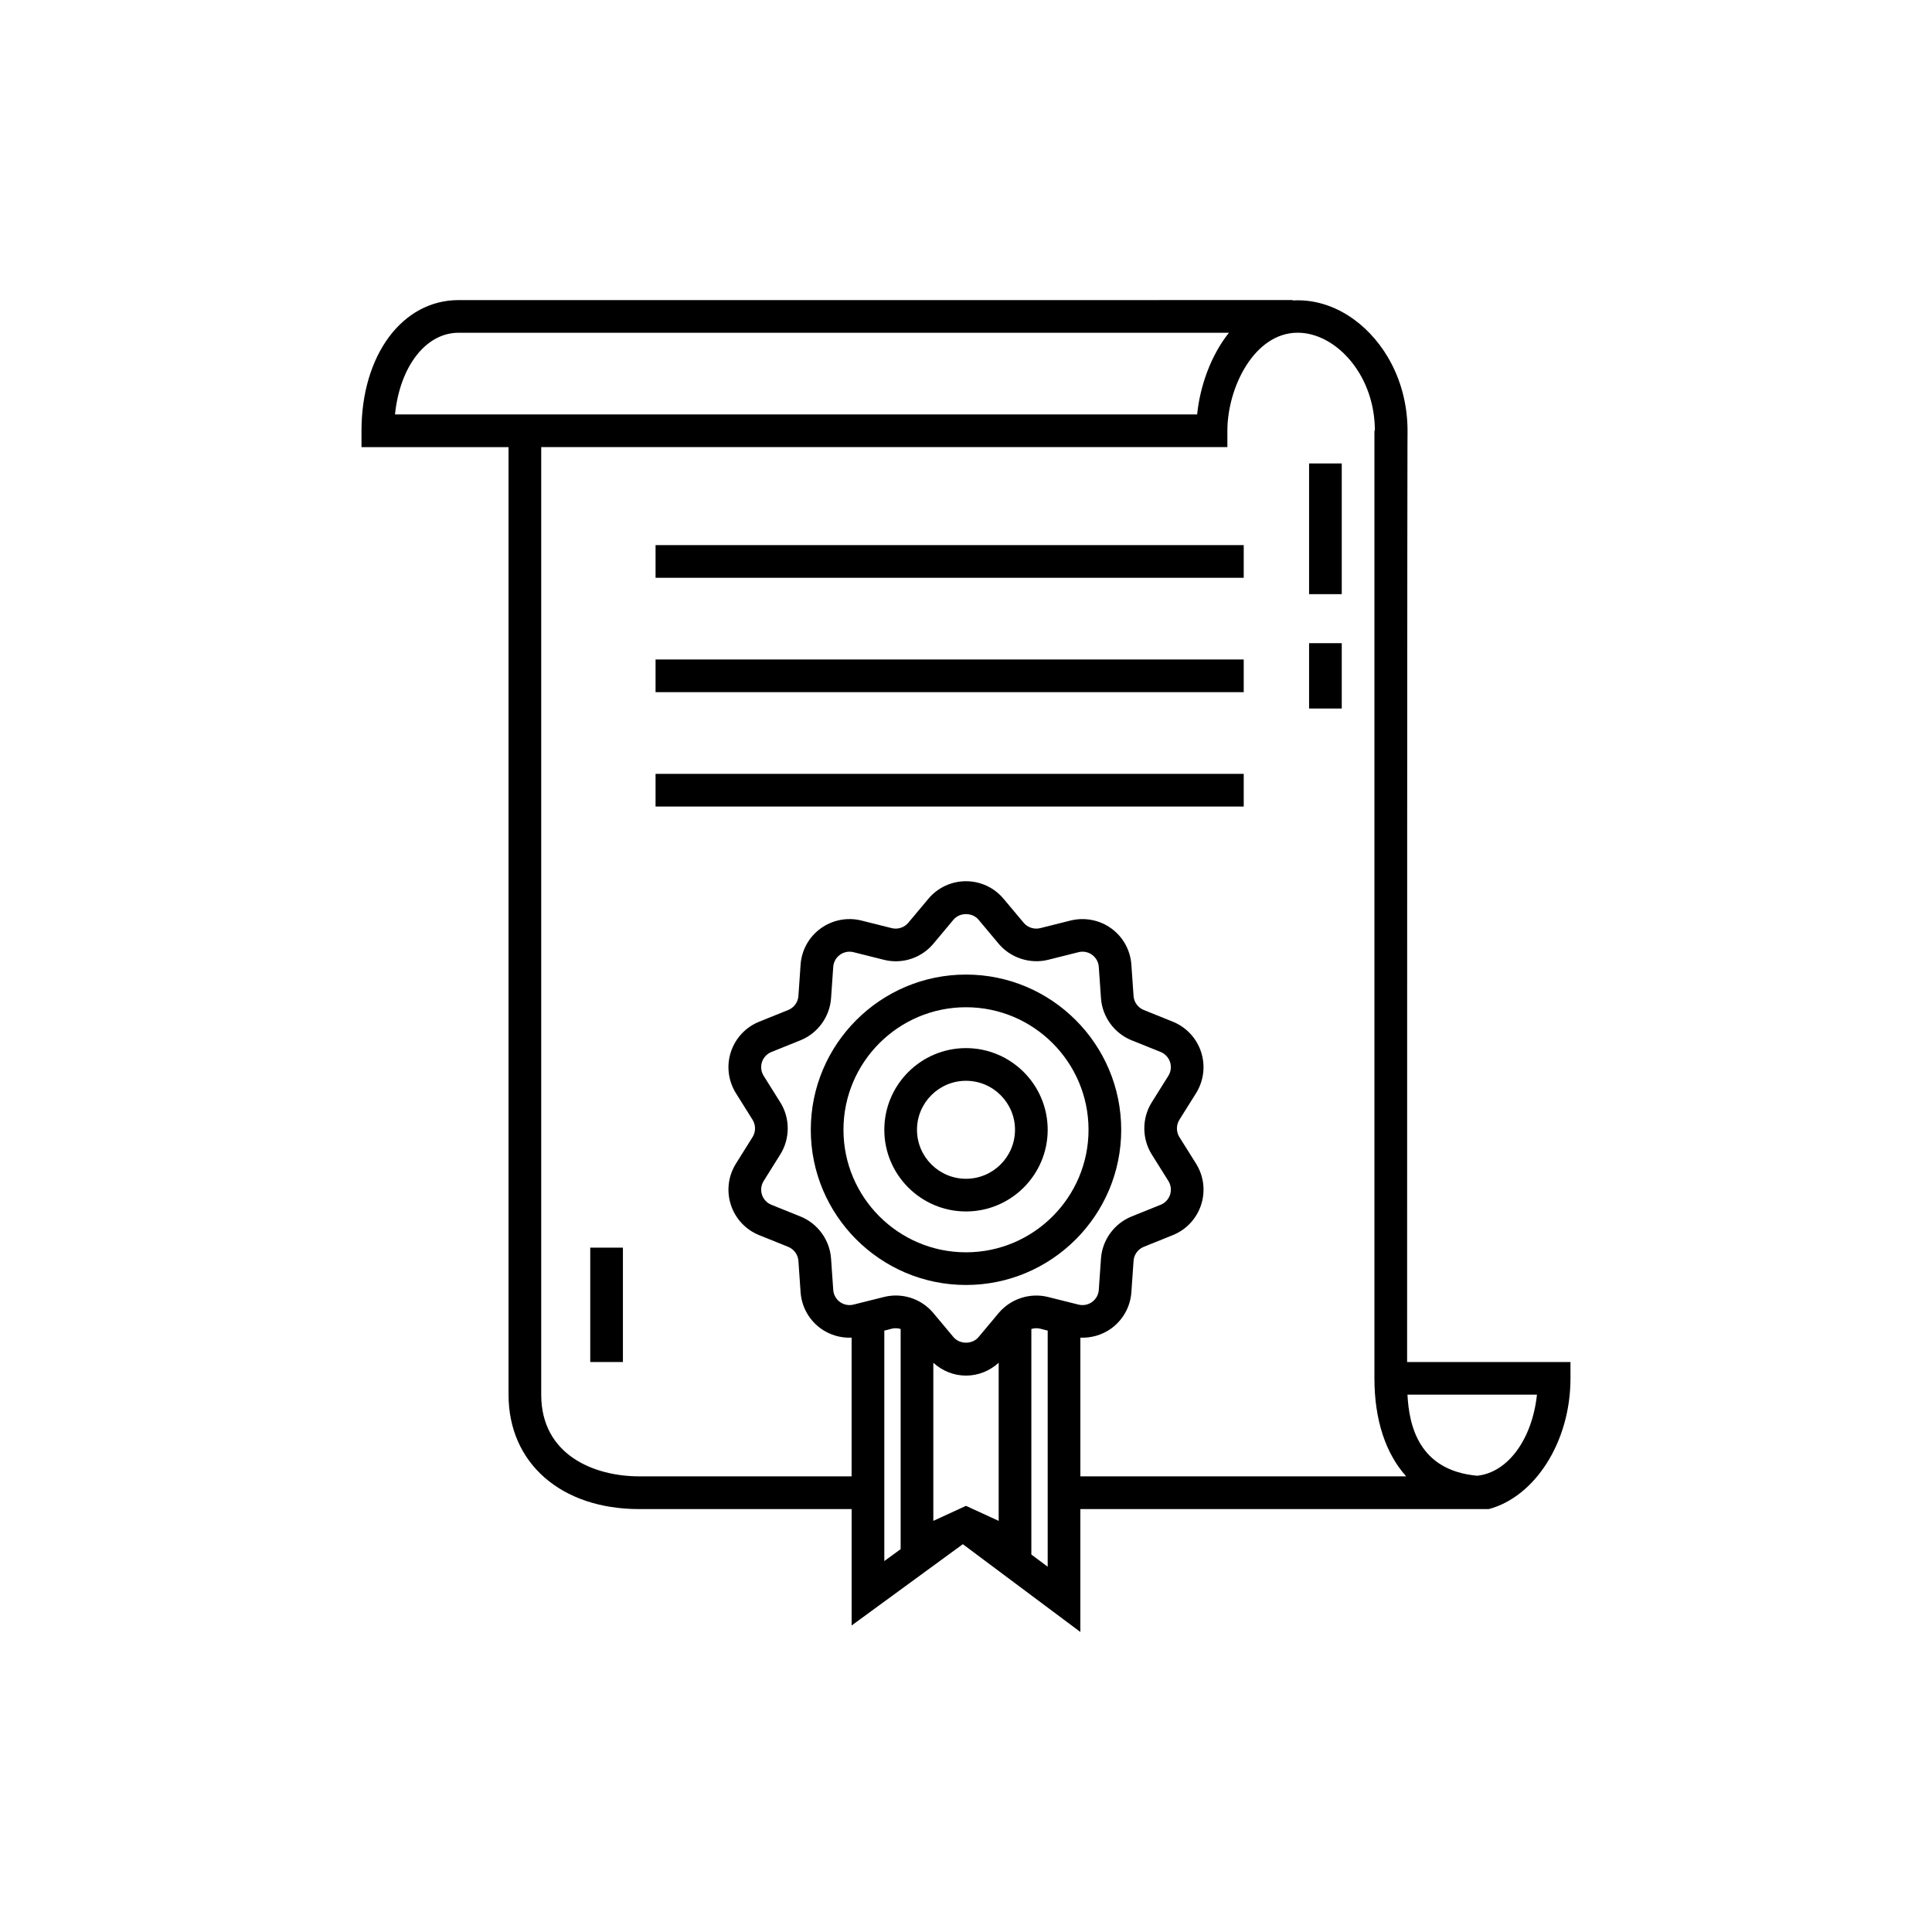 <?xml version="1.0" encoding="UTF-8"?>
<!-- Uploaded to: ICON Repo, www.svgrepo.com, Generator: ICON Repo Mixer Tools -->
<svg fill="#000000" width="800px" height="800px" version="1.1" viewBox="144 144 512 512" xmlns="http://www.w3.org/2000/svg">
 <g>
  <path d="m400 402.27c-22.68 0-41.133 18.449-41.133 41.133 0 22.68 18.453 41.129 41.133 41.129s41.133-18.449 41.133-41.129c-0.004-22.684-18.457-41.133-41.133-41.133zm0 73.605c-17.902 0-32.473-14.566-32.473-32.473s14.566-32.473 32.473-32.473c17.902 0 32.473 14.562 32.473 32.473-0.004 17.906-14.57 32.473-32.473 32.473z"/>
  <path d="m400 421.76c-11.934 0-21.648 9.707-21.648 21.645 0 11.934 9.715 21.645 21.648 21.645s21.648-9.711 21.648-21.645c0-11.938-9.715-21.645-21.648-21.645zm0 34.629c-7.16 0-12.988-5.828-12.988-12.984 0-7.16 5.828-12.984 12.988-12.984s12.988 5.824 12.988 12.984c0 7.156-5.828 12.984-12.988 12.984z"/>
  <path d="m317.73 288.46h155.87v8.66h-155.87z"/>
  <path d="m317.73 318.77h155.87v8.66h-155.87z"/>
  <path d="m317.73 349.08h155.87v8.66h-155.87z"/>
  <path d="m300.42 474.64h8.66v30.309h-8.66z"/>
  <path d="m490.92 266.82h8.66v34.637h-8.66z"/>
  <path d="m490.92 314.45h8.66v17.316h-8.66z"/>
  <path d="m517.02 258.15 0.004 0.004s0-0.004-0.004-0.004z"/>
  <path d="m516.9 504.95c0-242.99 0.109-246.81 0.113-246.79 0-6.992-1.805-13.742-5.231-19.527-5.336-9.012-14.656-15.613-25.191-15.008v-0.102l-221.06 0.004c-14.91 0-25.73 14.566-25.73 34.637v4.332h38.969v251.12c0 18.129 13.918 30.309 34.637 30.309l56.285-0.004v30.848l29.469-21.543 31.145 23.262v-32.566h108.24c12.117-3.211 21.648-17.672 21.648-34.637v-4.332h-43.297zm-268.22-251.12c1.277-12.605 8.094-21.648 16.855-21.648h204.15c-4.715 5.883-7.672 14.043-8.43 21.648zm134 300.71-4.328 3.16v-61.086c1.48-0.27 2.578-0.965 4.328-0.418zm25.98-7.492-8.66-3.984-8.66 3.981v-41.898c2.367 2.144 5.41 3.402 8.66 3.402s6.293-1.254 8.66-3.402zm12.988 12.148-4.328-3.234v-59.766c1.746-0.547 2.887 0.152 4.328 0.414zm8.168-69.465-8.051-2.012c-4.781-1.215-9.957 0.48-13.117 4.258l-5.328 6.367c-1.652 1.973-4.988 1.973-6.641 0l-5.332-6.375c-3.316-3.953-8.484-5.434-13.105-4.25l-8.066 2.012c-1.219 0.312-2.555 0.055-3.582-0.691-1.047-0.758-1.691-1.93-1.777-3.211l-0.578-8.289c-0.344-4.926-3.519-9.301-8.098-11.152l-7.711-3.106c-1.188-0.477-2.102-1.453-2.5-2.672-0.395-1.223-0.23-2.551 0.449-3.637l4.41-7.047c2.621-4.191 2.621-9.598 0-13.785l-4.406-7.031c-0.684-1.094-0.848-2.426-0.457-3.637 0.398-1.227 1.316-2.203 2.508-2.688l7.707-3.102c4.578-1.848 7.758-6.223 8.098-11.152l0.578-8.297c0.086-1.277 0.73-2.445 1.773-3.203 1.031-0.75 2.356-1.004 3.594-0.695l8.059 2.019c1.031 0.258 2.09 0.391 3.152 0.391 3.852 0 7.484-1.695 9.957-4.648l5.332-6.371c1.652-1.969 4.988-1.977 6.641 0.004l5.328 6.363c3.156 3.766 8.34 5.449 13.113 4.262l8.055-2.019c1.242-0.309 2.566-0.055 3.598 0.695 1.043 0.758 1.688 1.926 1.773 3.211l0.578 8.285c0.344 4.93 3.519 9.301 8.098 11.152l7.699 3.098c1.199 0.488 2.109 1.465 2.512 2.684 0.395 1.219 0.23 2.547-0.449 3.637l-4.41 7.039c-2.621 4.188-2.621 9.594 0 13.789l4.406 7.031c0.684 1.094 0.848 2.426 0.457 3.641-0.402 1.227-1.316 2.203-2.508 2.68l-7.707 3.106c-4.578 1.848-7.758 6.227-8.098 11.152l-0.578 8.297c-0.086 1.273-0.73 2.445-1.773 3.203-1.035 0.75-2.348 1.004-3.602 0.695zm0.492 45.52v-36.758c2.906 0.117 5.812-0.715 8.203-2.449 3.117-2.277 5.055-5.781 5.316-9.613l0.578-8.289c0.109-1.641 1.172-3.102 2.699-3.715l7.699-3.106c3.57-1.438 6.305-4.363 7.508-8.035 1.188-3.664 0.695-7.637-1.344-10.91l-4.414-7.031c-0.871-1.398-0.871-3.203 0-4.594l4.418-7.051c2.035-3.266 2.527-7.242 1.332-10.91-1.191-3.656-3.922-6.582-7.496-8.031l-7.703-3.102c-1.527-0.613-2.586-2.07-2.699-3.715l-0.578-8.281c-0.262-3.848-2.199-7.352-5.32-9.617-3.086-2.246-7.066-3.016-10.793-2.094l-8.055 2.019c-1.602 0.395-3.32-0.16-4.371-1.426l-5.336-6.359c-2.469-2.957-6.102-4.652-9.957-4.652-3.856 0-7.488 1.695-9.961 4.648l-5.332 6.367c-1.055 1.262-2.777 1.82-4.367 1.422l-8.062-2.019c-3.703-0.93-7.699-0.156-10.785 2.094-3.121 2.266-5.059 5.769-5.324 9.609l-0.574 8.289c-0.109 1.645-1.172 3.102-2.699 3.715l-7.707 3.106c-3.57 1.445-6.301 4.371-7.5 8.035-1.188 3.66-0.695 7.633 1.344 10.91l4.41 7.043c0.875 1.391 0.875 3.195 0 4.586l-4.414 7.051c-2.035 3.262-2.527 7.238-1.332 10.91 1.191 3.664 3.926 6.59 7.496 8.027l7.703 3.106c1.527 0.613 2.586 2.074 2.699 3.715l0.574 8.281c0.266 3.84 2.199 7.344 5.324 9.621 2.383 1.734 5.309 2.566 8.199 2.449v36.758l-56.281-0.008c-11.984 0-25.977-5.668-25.977-21.648v-251.12h181.84v-4.332c0-11.418 7.113-25.977 18.637-25.977 6.16 0 12.457 4.16 16.426 10.863 2.633 4.449 4.023 9.676 4.023 15.113l-0.117 0.004v251.12c0 11.07 3.012 19.973 8.418 25.977l-86.348-0.004zm105.17-0.168c-15.484-1.395-18.062-13.273-18.484-21.484h34.316c-1.27 11.828-7.707 20.637-15.832 21.484z"/>
 </g>
</svg>